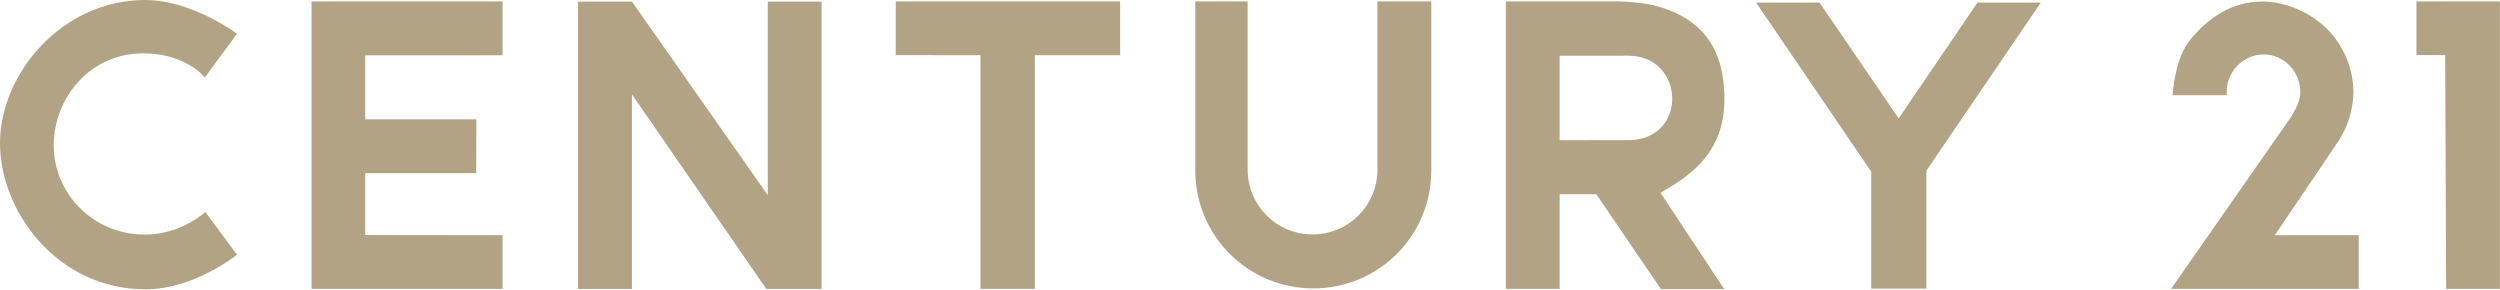 <?xml version="1.0" encoding="UTF-8" standalone="no"?>
<!-- Created with Inkscape (http://www.inkscape.org/) -->

<svg
   xmlns:dc="http://purl.org/dc/elements/1.1/"
   xmlns:cc="http://creativecommons.org/ns#"
   xmlns:rdf="http://www.w3.org/1999/02/22-rdf-syntax-ns#"
   xmlns:svg="http://www.w3.org/2000/svg"
   xmlns="http://www.w3.org/2000/svg"
   xmlns:sodipodi="http://sodipodi.sourceforge.net/DTD/sodipodi-0.dtd"
   xmlns:inkscape="http://www.inkscape.org/namespaces/inkscape"
   id="svg2985"
   version="1.1"
   inkscape:version="0.91 r13725"
   width="8634.26"
   height="1000"
   sodipodi:docname="Century21.svg">
  <defs
     id="defs2989" />
  <sodipodi:namedview
     pagecolor="#ffffff"
     bordercolor="#666666"
     borderopacity="1"
     objecttolerance="10"
     gridtolerance="10"
     guidetolerance="10"
     inkscape:pageopacity="0"
     inkscape:pageshadow="2"
     inkscape:window-width="1680"
     inkscape:window-height="931"
     id="namedview2987"
     showgrid="false"
     inkscape:object-paths="true"
     inkscape:zoom="256"
     inkscape:cx="8634.1608"
     inkscape:cy="907.89034"
     inkscape:window-x="0"
     inkscape:window-y="1"
     inkscape:window-maximized="1"
     inkscape:current-layer="g3160"
     fit-margin-top="0"
     fit-margin-left="0"
     fit-margin-right="0"
     fit-margin-bottom="0" />
  <g
     id="g3160"
     transform="matrix(6.405,0,0,6.405,0.019,1314.446)"
     style="fill:#b2a384;fill-opacity:1">
    <g
       id="g3147"
       style="fill:#b2a384;fill-opacity:1">
      <path
         style="fill:#b2a384;fill-opacity:1"
         d="m 168,-204.466 103,0.004 0,29.056 -74.062,0.01 0,34.521 59.906,0 -0.039,29 -59.867,0 0,33.406 74.062,0.077 0,28.938 -103,0 z"
         id="path3015"
         inkscape:connector-curvature="0"
         sodipodi:nodetypes="ccccccccccccc" />
      <path
         style="fill:#b2a384;fill-opacity:1"
         d="m 483,-204.469 0,28.969 45.688,0.062 0,125.969 0.188,0 29.125,0 0,-125.969 0,-0.031 46,0 0,-29 -121,0 z"
         id="path3011"
         inkscape:connector-curvature="0" />
      <path
         style="fill:#b2a384;fill-opacity:1;fill-rule:evenodd;stroke:none"
         d="m 644.531,-204.469 0,91.156 c 0,35.245 28.38,63.594 63.625,63.594 35.245,0 63.625,-28.348 63.625,-63.594 l 0,-91.156 -29.031,0 0,90.656 c 0,19.39 -15.61,35 -35,35 -19.39,0 -35,-15.61 -35,-35 l 0,-90.656 -28.219,0 z"
         id="rect3071"
         inkscape:connector-curvature="0" />
      <path
         style="fill:#b2a384;fill-opacity:1"
         d="m 812,-204.469 0,155 29,0 0,-51 19.781,0 34.844,51.156 34.125,0 -34.375,-51.969 c 14.915,-8.611 34.469,-20.661 34.469,-50.562 0,-29.591 -14.189,-44.431 -38.406,-50.625 -8.52,-1.525 -13.034,-1.79 -19.125,-2 z m 65.969,29.281 c 30.855,0 32.417,45.531 0,45.531 l -37,0.031 0,-45.531 z"
         id="path3007"
         inkscape:connector-curvature="0"
         sodipodi:nodetypes="ccccccccscccccccc" />
      <path
         style="fill:#b2a384;fill-opacity:1;stroke:none"
         d="m 78.512,-49.215 c 26.229,0 49.273,-18.681 49.273,-18.681 l -17.056,-23.012 c 0,0 -13.071,12.183 -32.488,12.183 -28.923,0 -49.273,-23.102 -49.273,-47.92 0,-26.368 20.068,-49.815 48.19,-49.815 23.286,0 33.3,12.995 33.3,12.995 l 17.327,-23.554 c 0,0 -24.099,-18.197 -49.544,-18.197 -45.126,0 -77.9,39.953 -78.242,76.405 -0.349,37.266 30.73,79.595 78.512,79.595 z"
         id="path3045"
         inkscape:connector-curvature="0"
         sodipodi:nodetypes="sccsssccsss" />
      <path
         style="fill:#b2a384;fill-opacity:1;fill-rule:evenodd;stroke:none"
         d="m 311.688,-204.375 0,154.969 29.062,0 0,-104.937 72.438,104.906 29.812,0.031 0,-154.969 -29,0 0,104.388 L 340.75,-204.375 Z"
         id="rect3057"
         inkscape:connector-curvature="0"
         sodipodi:nodetypes="ccccccccccc" />
      <path
         style="fill:#b2a384;fill-opacity:1;fill-rule:evenodd;stroke:none"
         d="m 946.938,-203.812 62.059,91.157 0,63.061 29.75,0 0,-63.594 61.688,-90.625 -34.156,0 -42.477,62.437 -42.679,-62.437 z"
         id="rect3090"
         inkscape:connector-curvature="0"
         sodipodi:nodetypes="cccccccccc" />
    </g>
    <g
       id="g3156"
       style="fill:#b2a384;fill-opacity:1">
      <path
         style="fill:#b2a384;fill-opacity:1"
         d="m 1303,-204.469 0,28.938 15.5,0 0.5,126.062 29,0 0,-155 z"
         id="path2999"
         inkscape:connector-curvature="0"
         sodipodi:nodetypes="ccccccc" />
      <path
         style="fill:#b2a384;fill-opacity:1;stroke:none"
         d="m 1220,-204.392 c -17.039,0 -29.355,9.108 -38.75,20.25 -8.71,10.33 -9.75,30.25 -9.75,30.25 l 29.25,0 -0.094,-1.672 c 0,-11.206 9.058,-20.297 19.969,-20.297 10.911,0 19.75,9.107 19.75,20.312 0,5.253 -2.725,9.355 -5.156,13.625 l -64.531,92.469 101.188,0 0,-28.938 -45.25,0 33.125,-49 c 0,0 9.25,-11.769 9.25,-28.5 0,-11.994 -5.338,-24.701 -13.75,-33.25 -8.979,-9.126 -22.448,-15.25 -35.25,-15.25 z"
         id="path3102"
         inkscape:connector-curvature="0"
         sodipodi:nodetypes="sscccssccccccsss" />
    </g>
  </g>
</svg>
